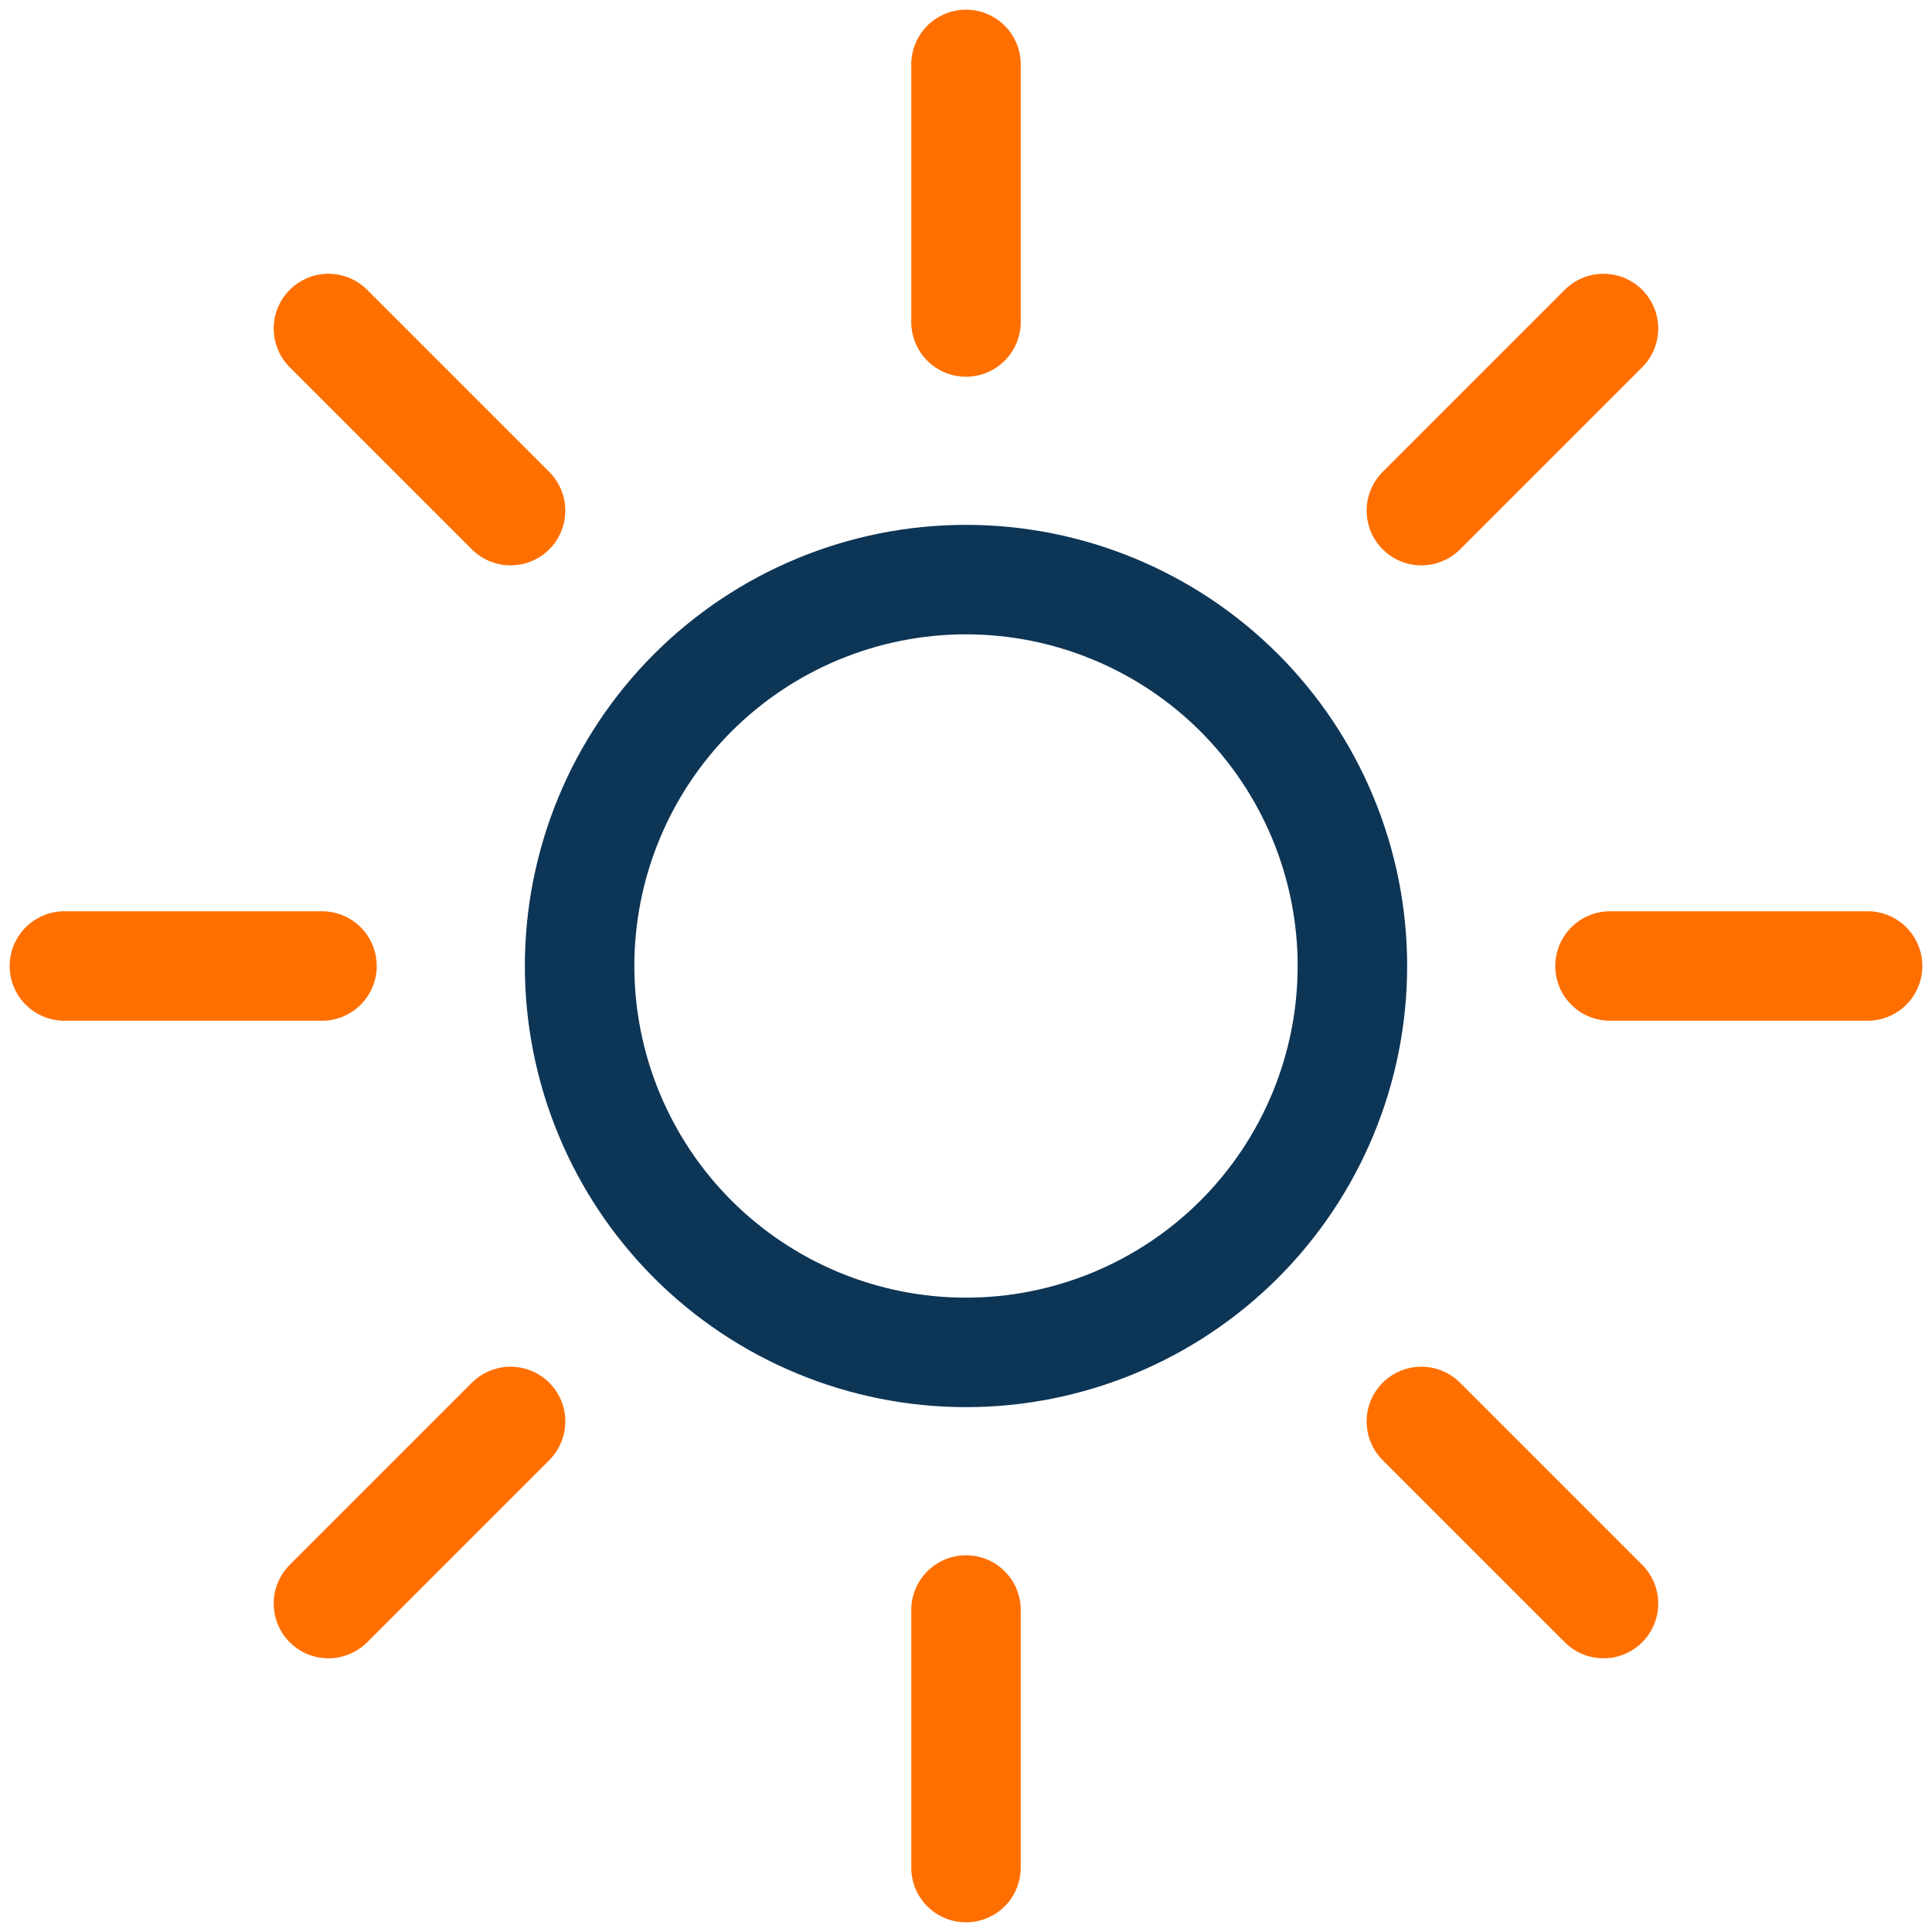 <?xml version="1.0" encoding="UTF-8"?>
<svg xmlns="http://www.w3.org/2000/svg" width="30" height="30" viewBox="0 0 30 30" fill="none">
  <path d="M9 15C9 16.591 9.632 18.117 10.757 19.243C11.883 20.368 13.409 21 15 21C16.591 21 18.117 20.368 19.243 19.243C20.368 18.117 21 16.591 21 15C21 14.212 20.845 13.432 20.543 12.704C20.242 11.976 19.8 11.315 19.243 10.757C18.686 10.2 18.024 9.758 17.296 9.457C16.568 9.155 15.788 9 15 9C14.212 9 13.432 9.155 12.704 9.457C11.976 9.758 11.315 10.2 10.757 10.757C10.2 11.315 9.758 11.976 9.457 12.704C9.155 13.432 9 14.212 9 15Z" stroke="#0D3556" stroke-width="1.7" stroke-linecap="round" stroke-linejoin="round"></path>
  <path d="M15 1V5" stroke="#FF6F00" stroke-width="1.7" stroke-linecap="round" stroke-linejoin="round"></path>
  <path d="M15 25V29" stroke="#FF6F00" stroke-width="1.7" stroke-linecap="round" stroke-linejoin="round"></path>
  <path d="M29 15H25" stroke="#FF6F00" stroke-width="1.7" stroke-linecap="round" stroke-linejoin="round"></path>
  <path d="M5 15H1" stroke="#FF6F00" stroke-width="1.7" stroke-linecap="round" stroke-linejoin="round"></path>
  <path d="M24.899 5.101L22.071 7.929" stroke="#FF6F00" stroke-width="1.7" stroke-linecap="round" stroke-linejoin="round"></path>
  <path d="M7.928 22.072L5.1 24.9" stroke="#FF6F00" stroke-width="1.7" stroke-linecap="round" stroke-linejoin="round"></path>
  <path d="M24.899 24.9L22.071 22.072" stroke="#FF6F00" stroke-width="1.7" stroke-linecap="round" stroke-linejoin="round"></path>
  <path d="M7.928 7.929L5.1 5.101" stroke="#FF6F00" stroke-width="1.7" stroke-linecap="round" stroke-linejoin="round"></path>
</svg>
